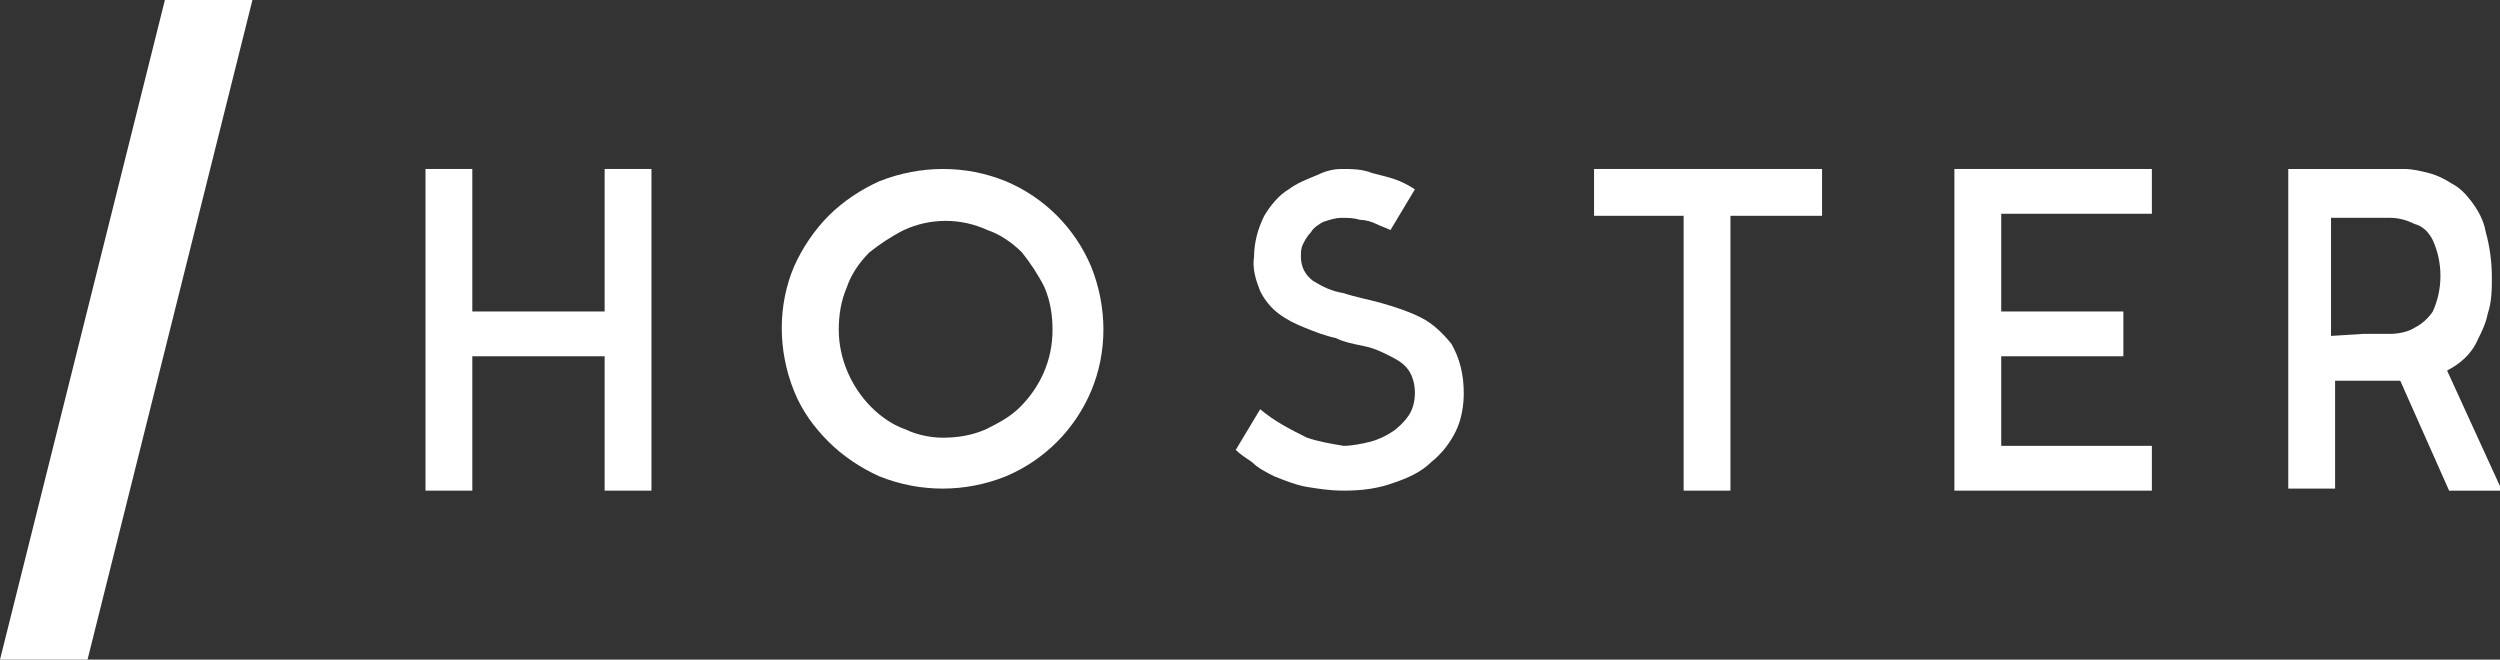 <?xml version="1.0" encoding="utf-8"?>
<!-- Generator: Adobe Illustrator 23.0.3, SVG Export Plug-In . SVG Version: 6.00 Build 0)  -->
<svg version="1.1" id="Layer_1" xmlns="http://www.w3.org/2000/svg" xmlns:xlink="http://www.w3.org/1999/xlink" x="0px" y="0px"
	 viewBox="0 0 122.8 32.4" style="enable-background:new 0 0 122.8 32.4;" xml:space="preserve">
<rect x="0" y="0" width="122.8" height="32.4" fill="#333333" stroke="none"/>
<style type="text/css">
	.st0{fill:#FFFFFF;}
</style>
<title>logo</title>
<path class="st0" d="M23.2,8.3v7h6.5v-7H32v15.8h-2.3v-6.6h-6.5v6.6h-2.3V8.3H23.2z"/>
<path class="st0" d="M46.3,8.3c1.1,0,2.1,0.2,3.1,0.6c1.9,0.8,3.4,2.3,4.2,4.2c0.8,2,0.8,4.2,0,6.1c-0.8,1.9-2.3,3.4-4.2,4.2
	c-2,0.8-4.2,0.8-6.2,0c-0.9-0.4-1.8-1-2.5-1.7C40,21,39.4,20.2,39,19.2c-0.8-2-0.8-4.2,0-6.1c0.4-0.9,1-1.8,1.7-2.5s1.6-1.3,2.5-1.7
	C44.2,8.5,45.3,8.3,46.3,8.3z M46.3,21.5c0.7,0,1.4-0.1,2.1-0.4c0.6-0.3,1.2-0.6,1.7-1.1c1-1,1.6-2.3,1.6-3.8c0-0.7-0.1-1.4-0.4-2.1
	c-0.3-0.6-0.7-1.2-1.1-1.7c-0.5-0.5-1.1-0.9-1.7-1.1c-1.3-0.6-2.8-0.6-4.1,0c-0.6,0.3-1.2,0.7-1.7,1.1c-0.5,0.5-0.9,1.1-1.1,1.7
	c-0.3,0.7-0.4,1.4-0.4,2.1c0,1.4,0.6,2.8,1.6,3.8c0.5,0.5,1.1,0.9,1.7,1.1C44.9,21.3,45.6,21.5,46.3,21.5L46.3,21.5z"/>
<path class="st0" d="M65.9,8.3c0.5,0,1,0,1.5,0.2c0.4,0.1,0.8,0.2,1.1,0.3c0.3,0.1,0.7,0.3,1,0.5l-1.2,2c-0.2-0.1-0.5-0.2-0.7-0.3
	s-0.5-0.2-0.8-0.2c-0.3-0.1-0.6-0.1-0.9-0.1s-0.6,0.1-0.9,0.2c-0.2,0.1-0.5,0.3-0.6,0.5c-0.2,0.2-0.3,0.4-0.4,0.6
	c-0.1,0.2-0.1,0.4-0.1,0.6c0,0.5,0.2,0.9,0.6,1.2c0.5,0.3,0.9,0.5,1.5,0.6c0.6,0.2,1.2,0.3,1.9,0.5c0.7,0.2,1.3,0.4,1.9,0.7
	s1.1,0.8,1.5,1.3c0.4,0.7,0.6,1.5,0.6,2.4c0,0.6-0.1,1.3-0.4,1.9s-0.7,1.1-1.2,1.5c-0.5,0.5-1.2,0.8-1.8,1c-0.8,0.3-1.6,0.4-2.5,0.4
	c-0.7,0-1.3-0.1-1.9-0.2c-0.5-0.1-1-0.3-1.5-0.5c-0.4-0.2-0.8-0.4-1.1-0.7c-0.3-0.2-0.6-0.4-0.8-0.6l1.2-2c0.7,0.6,1.5,1,2.3,1.4
	c0.6,0.2,1.2,0.3,1.8,0.4c0.4,0,0.9-0.1,1.3-0.2s0.8-0.3,1.1-0.5c0.3-0.2,0.6-0.5,0.8-0.8c0.2-0.3,0.3-0.7,0.3-1.1s-0.1-0.8-0.3-1.1
	c-0.2-0.3-0.5-0.5-0.9-0.7S67.5,17.1,67,17s-1-0.2-1.4-0.4c-0.5-0.1-1-0.3-1.5-0.5c-0.5-0.2-0.9-0.4-1.3-0.7
	c-0.4-0.3-0.7-0.7-0.9-1.1c-0.2-0.5-0.4-1.1-0.3-1.7c0-0.7,0.2-1.4,0.5-2c0.3-0.5,0.7-1,1.2-1.3c0.4-0.3,0.9-0.5,1.4-0.7
	C65.1,8.4,65.5,8.3,65.9,8.3z"/>
<path class="st0" d="M82.7,10.6h-4.4V8.3h11.2v2.3H85v13.5h-2.3V10.6z"/>
<path class="st0" d="M105.7,8.3v2.2h-7.4v4.8h6v2.2h-6v4.4h7.4v2.2H96V8.3H105.7z"/>
<path class="st0" d="M120.3,24.1l-2.4-5.4c-0.1,0-0.3,0-0.4,0h-2.8V24h-2.3V8.3h4.7c0.3,0,0.6,0,1,0s0.8,0.1,1.2,0.2
	c0.4,0.1,0.8,0.3,1.1,0.5c0.4,0.2,0.7,0.5,1,0.9s0.6,0.9,0.7,1.5c0.2,0.7,0.3,1.5,0.3,2.2c0,0.6,0,1.2-0.2,1.8
	c-0.1,0.5-0.3,0.9-0.5,1.3c-0.3,0.7-0.9,1.2-1.5,1.5l2.7,5.9C122.9,24.1,120.3,24.1,120.3,24.1z M116.1,16.4c0.4,0,0.9,0,1.3,0
	s0.9-0.1,1.2-0.3c0.4-0.2,0.7-0.5,0.9-0.8c0.5-1.1,0.5-2.4,0-3.5c-0.2-0.4-0.5-0.7-0.9-0.8c-0.4-0.2-0.8-0.3-1.2-0.3
	c-0.5,0-0.9,0-1.3,0h-1.6v5.8L116.1,16.4z"/>
<path class="st0" d="M0,32.4L8.1,0h4.3L4.3,32.4H0z"/>
</svg>
